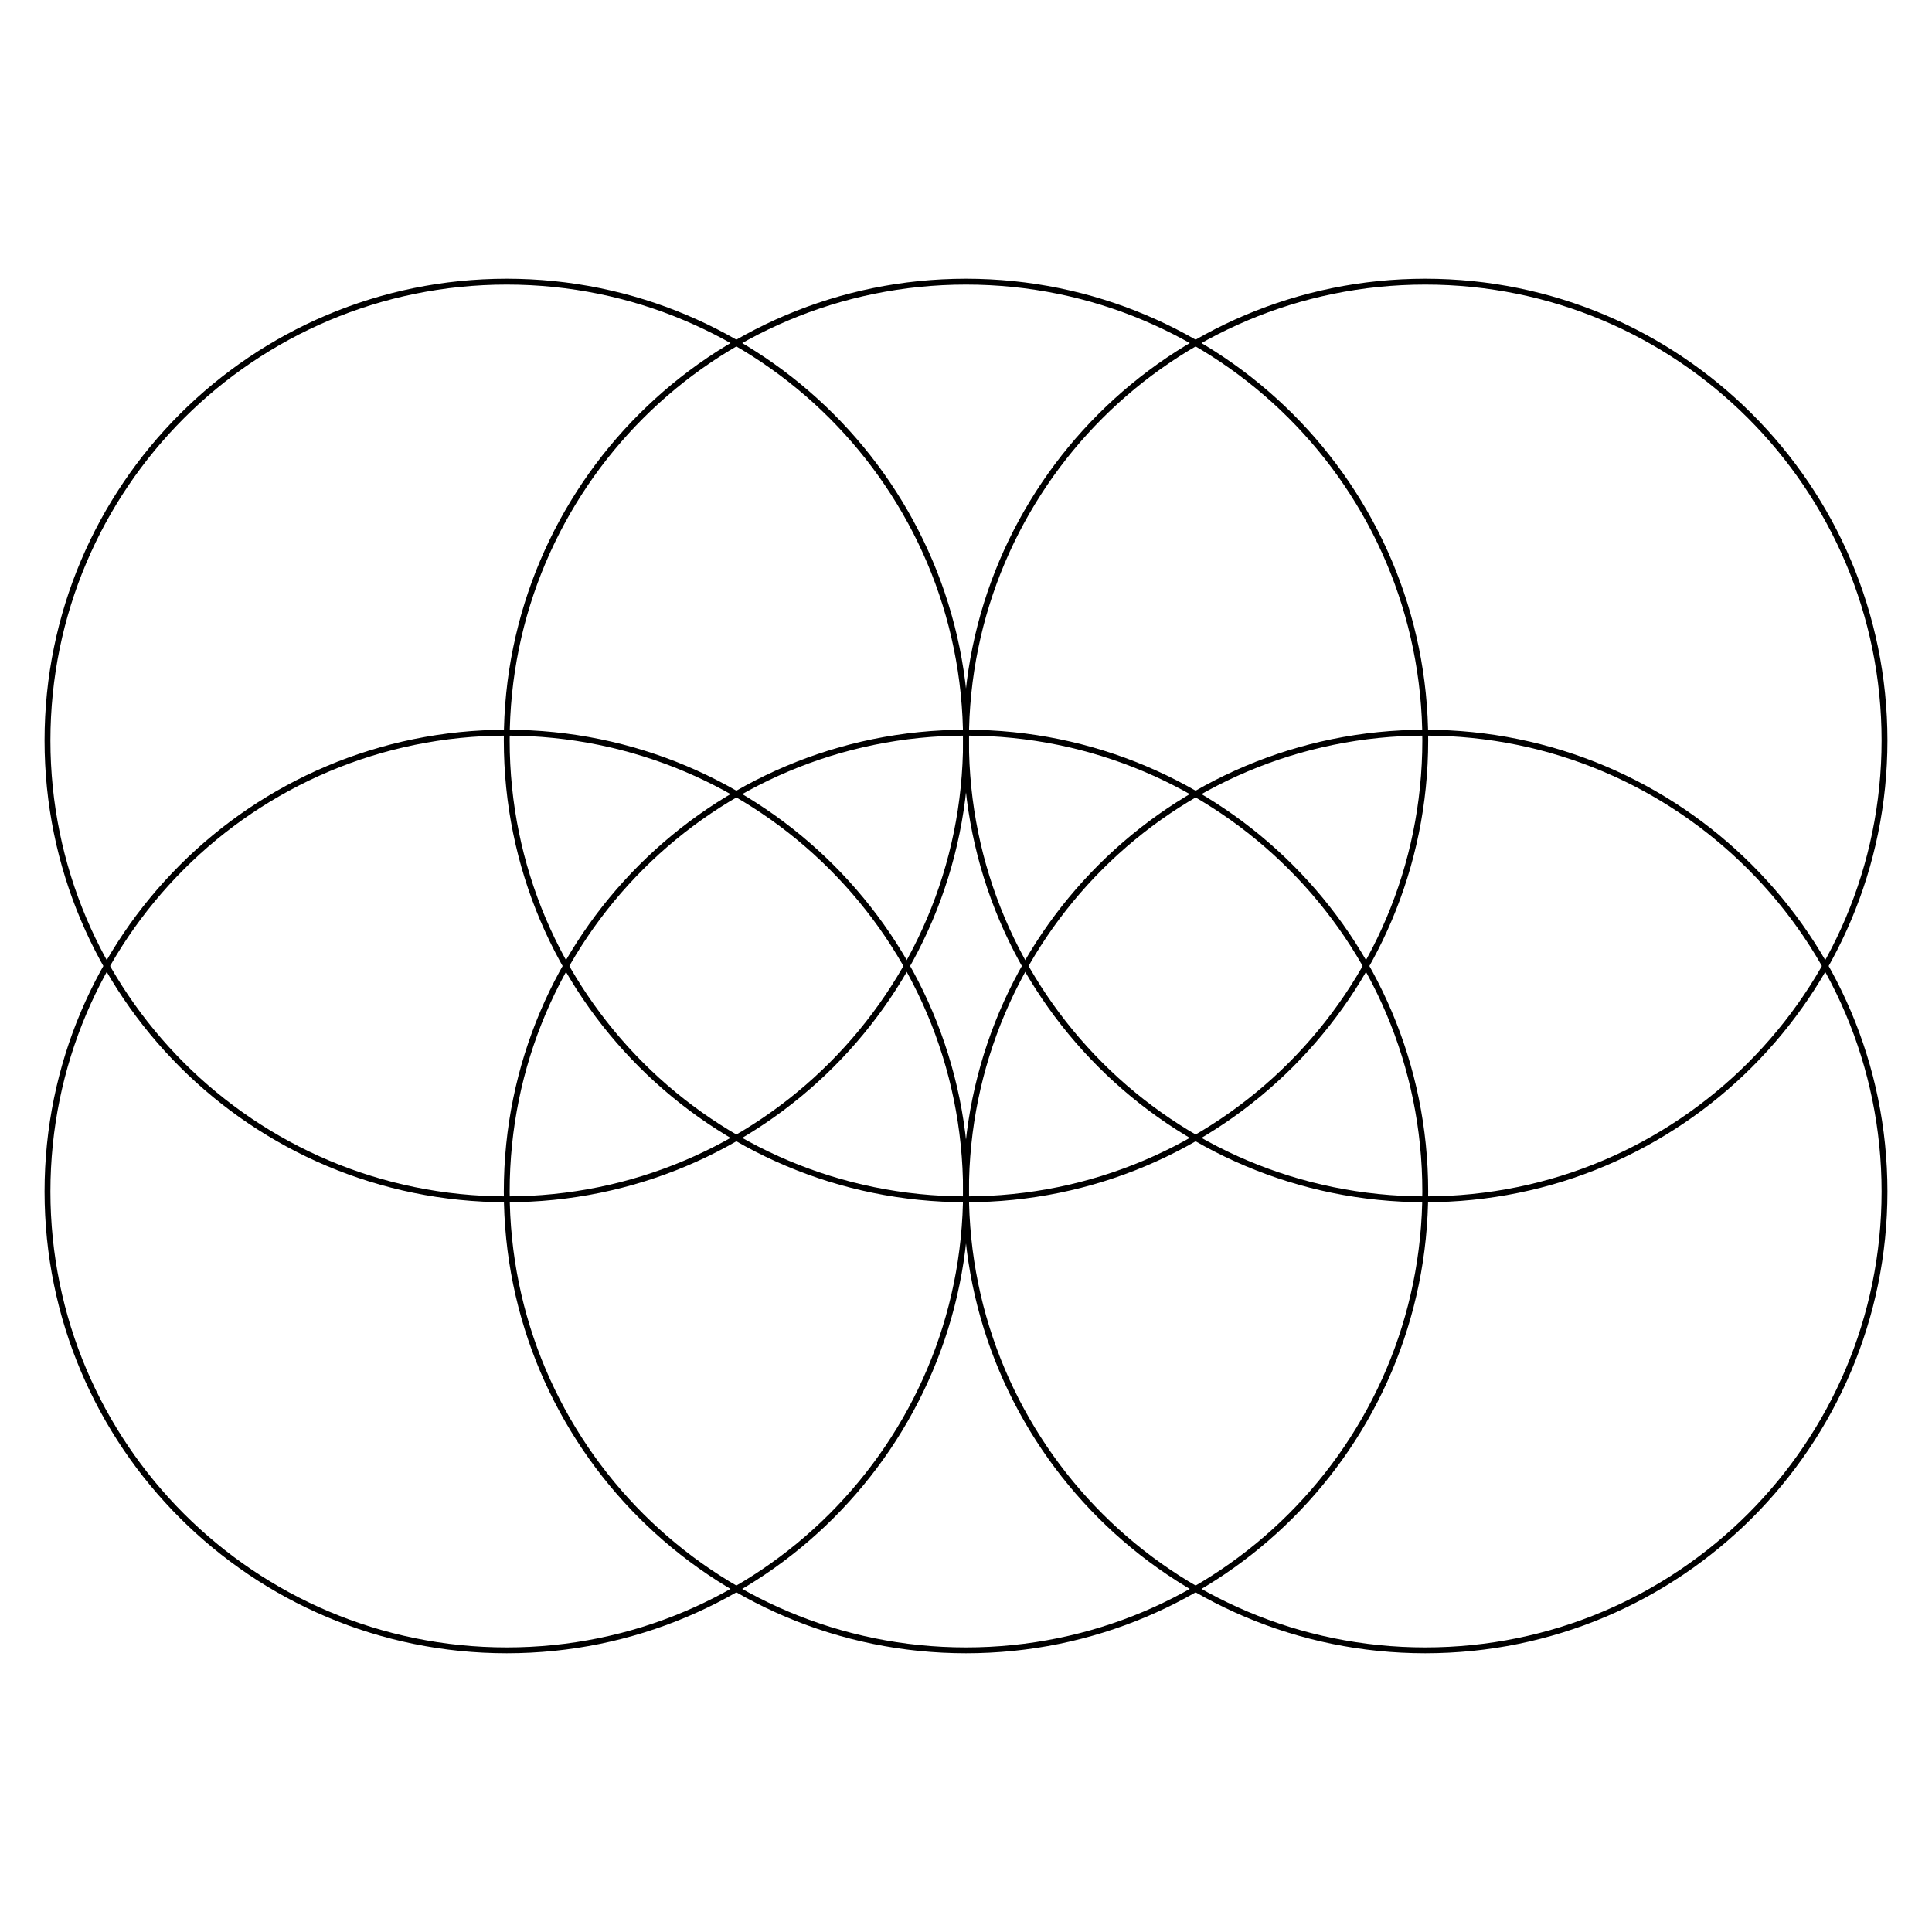 <svg width="330" height="330" viewBox="0 0 330 330" fill="none" xmlns="http://www.w3.org/2000/svg">
<g clip-path="url(#clip0_224_1413)">
<path d="M86.556 204.85C129.88 204.85 165 169.763 165 126.48C165 83.197 129.88 48.109 86.556 48.109C43.233 48.109 8.112 83.197 8.112 126.48C8.112 169.763 43.233 204.85 86.556 204.85Z" stroke="black" stroke-miterlimit="10"/>
<path d="M165 204.85C208.323 204.85 243.444 169.763 243.444 126.48C243.444 83.197 208.323 48.109 165 48.109C121.676 48.109 86.556 83.197 86.556 126.48C86.556 169.763 121.676 204.85 165 204.85Z" stroke="black" stroke-miterlimit="10"/>
<path d="M243.444 204.85C286.767 204.85 321.888 169.763 321.888 126.48C321.888 83.197 286.767 48.109 243.444 48.109C200.121 48.109 165 83.197 165 126.48C165 169.763 200.121 204.85 243.444 204.85Z" stroke="black" stroke-miterlimit="10"/>
<path d="M86.556 281.889C129.88 281.889 165 246.802 165 203.519C165 160.236 129.88 125.148 86.556 125.148C43.233 125.148 8.112 160.236 8.112 203.519C8.112 246.802 43.233 281.889 86.556 281.889Z" stroke="black" stroke-miterlimit="10"/>
<path d="M165 281.889C208.323 281.889 243.444 246.802 243.444 203.519C243.444 160.236 208.323 125.148 165 125.148C121.676 125.148 86.556 160.236 86.556 203.519C86.556 246.802 121.676 281.889 165 281.889Z" stroke="black" stroke-miterlimit="10"/>
<path d="M243.444 281.889C286.767 281.889 321.888 246.802 321.888 203.519C321.888 160.236 286.767 125.148 243.444 125.148C200.121 125.148 165 160.236 165 203.519C165 246.802 200.121 281.889 243.444 281.889Z" stroke="black" stroke-miterlimit="10"/>
</g>
<defs>
<clipPath id="clip0_224_1413">
<rect width="316" height="236" fill="white" transform="translate(7 47)"/>
</clipPath>
</defs>
</svg>
